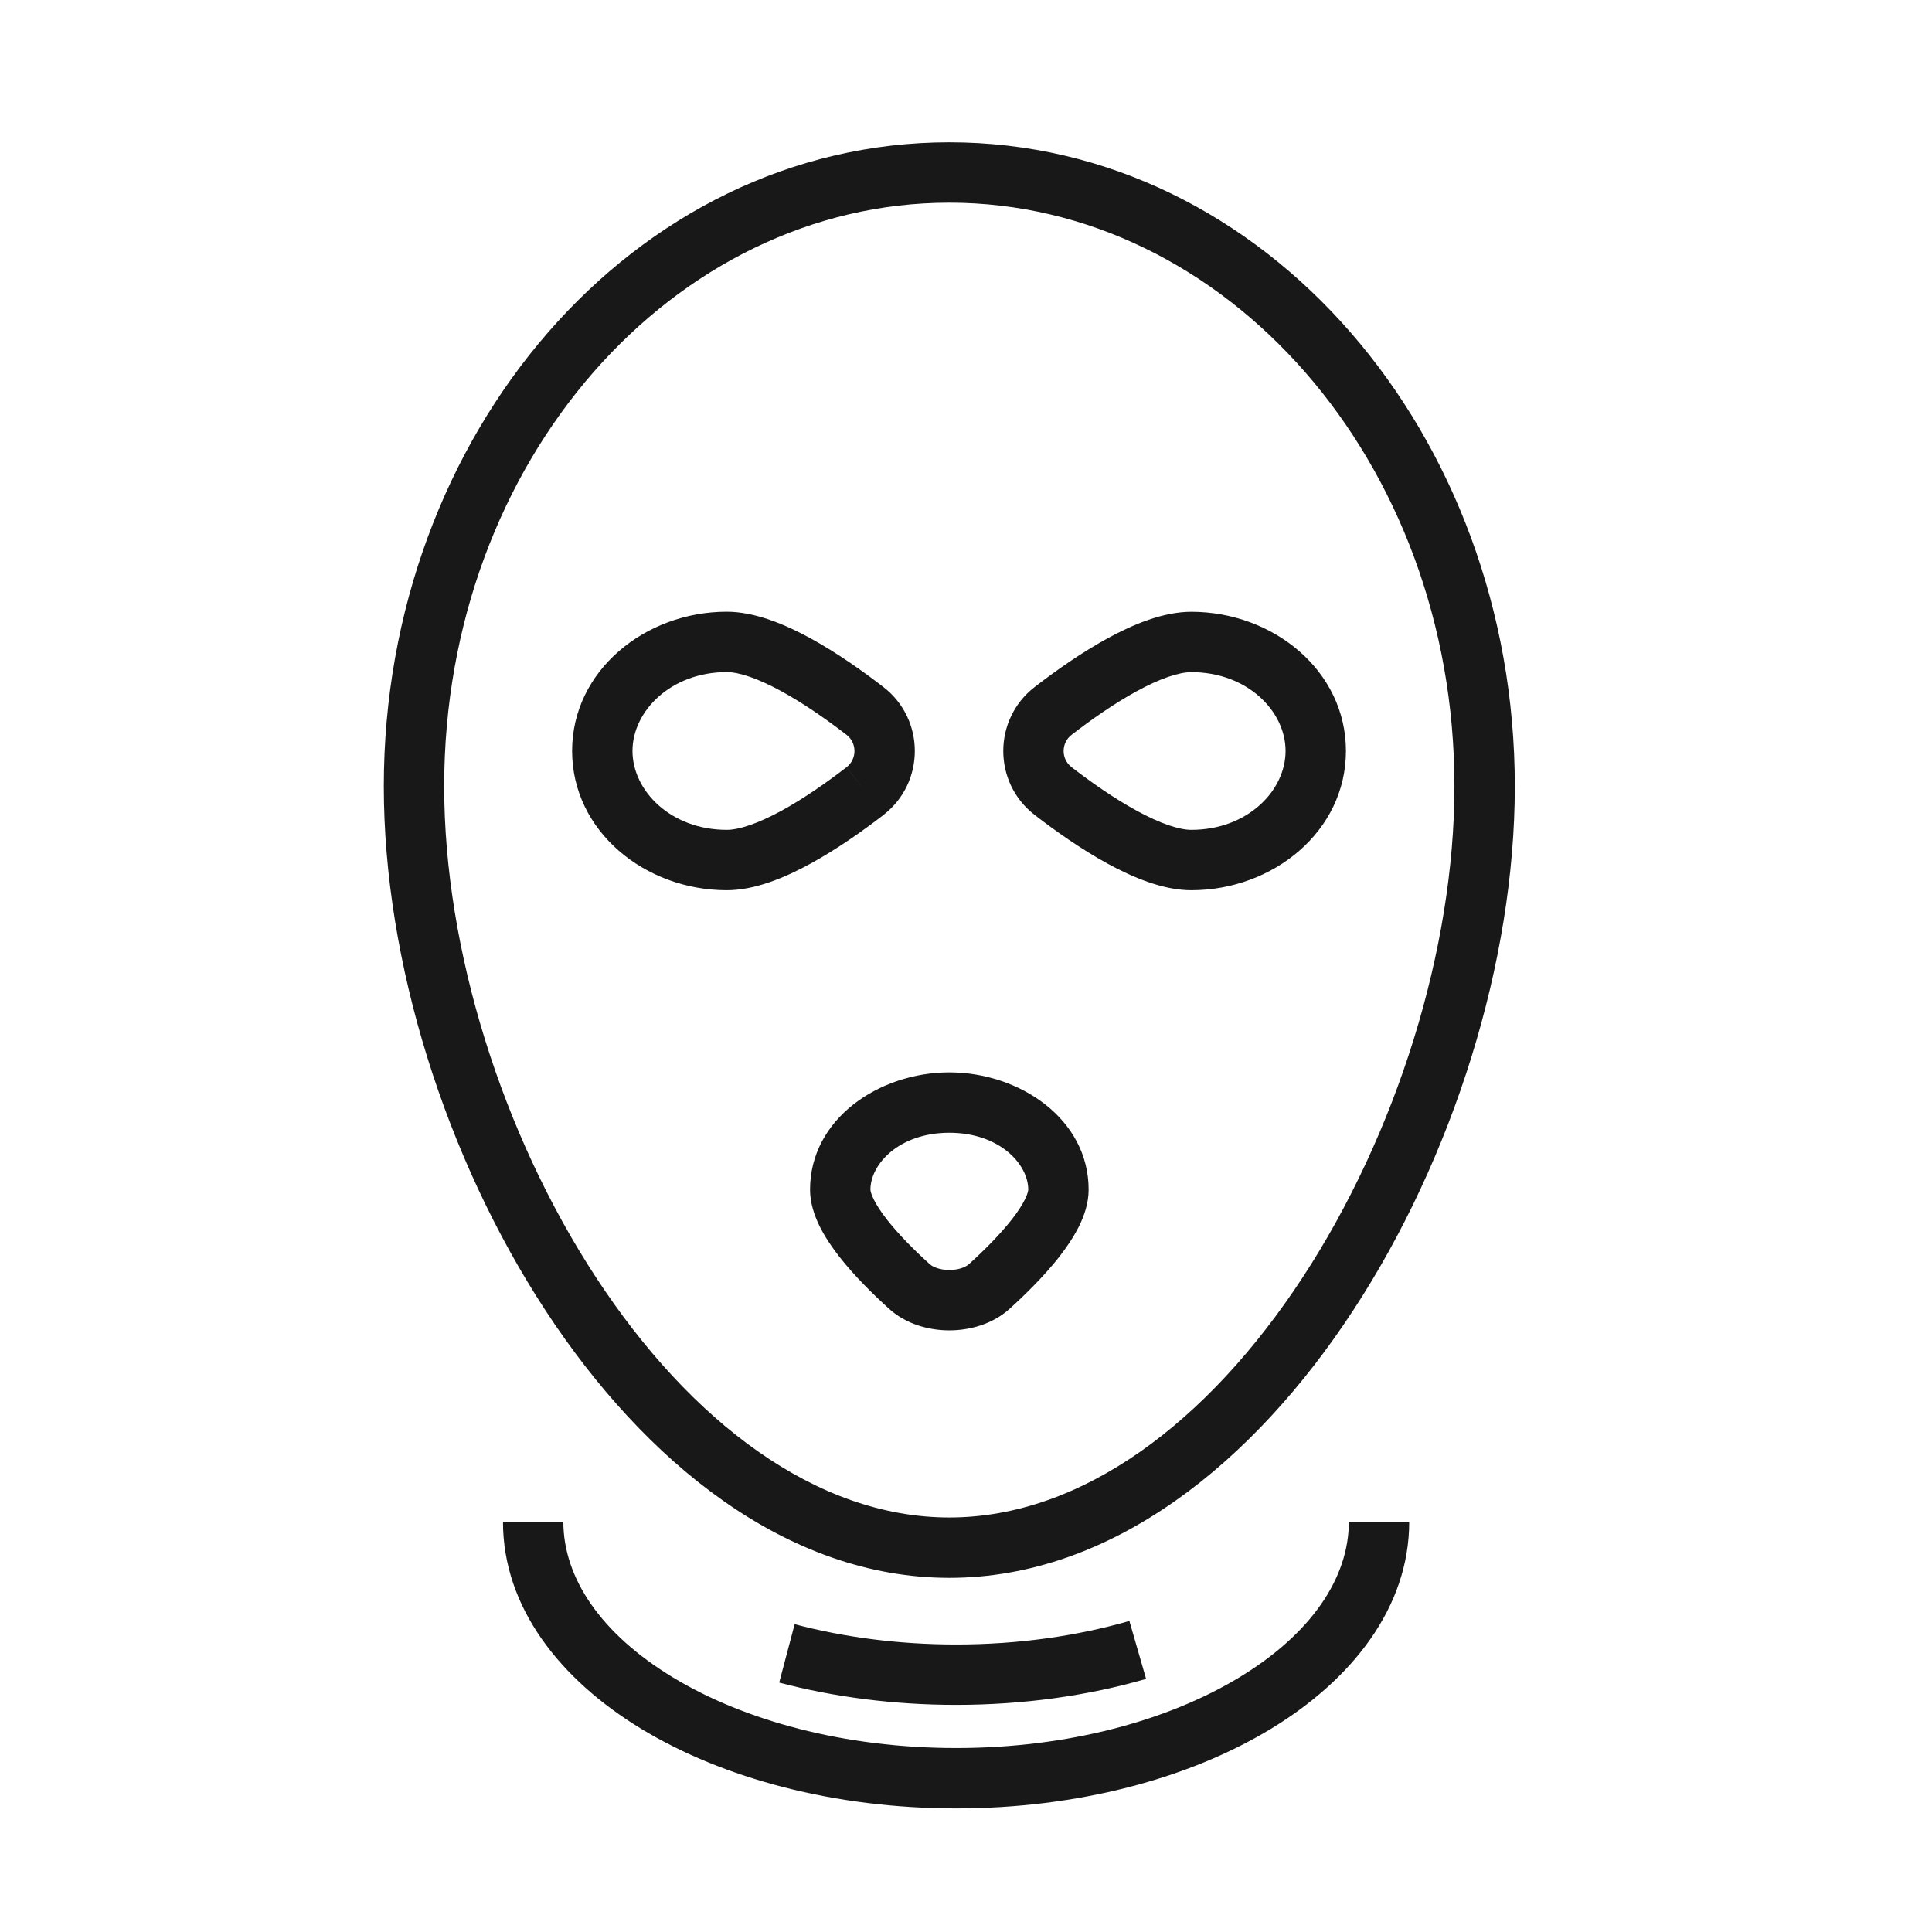 <svg width="32" height="32" viewBox="0 0 32 32" fill="none" xmlns="http://www.w3.org/2000/svg">
<path fill-rule="evenodd" clip-rule="evenodd" d="M7.357 13.023C7.357 7.618 11.165 3.357 15.724 3.357C20.282 3.357 24.09 7.618 24.09 13.023C24.09 15.725 23.13 18.784 21.575 21.16C20.009 23.551 17.925 25.134 15.724 25.134C13.522 25.134 11.438 23.551 9.873 21.16C8.317 18.784 7.357 15.725 7.357 13.023ZM15.724 2.357C10.489 2.357 6.357 7.199 6.357 13.023C6.357 15.935 7.383 19.182 9.036 21.707C10.68 24.218 13.029 26.134 15.724 26.134C18.419 26.134 20.768 24.218 22.411 21.707C24.065 19.182 25.09 15.935 25.09 13.023C25.09 7.199 20.959 2.357 15.724 2.357ZM12.037 10.132C10.688 10.132 9.476 11.106 9.476 12.438C9.476 13.772 10.688 14.745 12.037 14.745C12.504 14.745 13.003 14.536 13.424 14.305C13.861 14.066 14.29 13.763 14.634 13.498L14.634 13.497C15.325 12.962 15.325 11.916 14.634 11.381L14.634 11.381C14.29 11.115 13.862 10.812 13.424 10.572C13.003 10.342 12.504 10.132 12.037 10.132ZM10.476 12.438C10.476 11.778 11.112 11.132 12.037 11.132C12.242 11.132 12.555 11.237 12.944 11.45C13.318 11.654 13.699 11.923 14.023 12.172C14.196 12.307 14.196 12.571 14.023 12.706C13.7 12.955 13.318 13.224 12.945 13.428C12.555 13.64 12.242 13.745 12.037 13.745C11.112 13.745 10.476 13.1 10.476 12.438ZM14.023 12.706C14.023 12.706 14.022 12.706 14.022 12.706L14.328 13.102L14.023 12.706C14.023 12.706 14.023 12.706 14.023 12.706ZM19.733 10.133C19.266 10.133 18.768 10.342 18.346 10.572C17.909 10.811 17.48 11.114 17.136 11.38L17.136 11.38C16.445 11.915 16.444 12.962 17.136 13.497C17.48 13.763 17.909 14.066 18.346 14.305C18.768 14.535 19.266 14.745 19.733 14.745C21.084 14.745 22.293 13.772 22.293 12.438C22.293 11.106 21.084 10.133 19.733 10.133ZM17.747 12.705C17.574 12.572 17.573 12.307 17.748 12.172C18.07 11.922 18.452 11.654 18.825 11.45C19.215 11.237 19.528 11.133 19.733 11.133C20.659 11.133 21.293 11.778 21.293 12.438C21.293 13.1 20.659 13.745 19.733 13.745C19.528 13.745 19.215 13.64 18.825 13.427C18.452 13.223 18.07 12.955 17.748 12.706L17.747 12.705ZM15.836 28.953C13.978 28.953 12.319 28.495 11.142 27.781C9.955 27.061 9.331 26.136 9.331 25.206H8.331C8.331 26.62 9.275 27.818 10.623 28.636C11.982 29.459 13.826 29.953 15.836 29.953C17.847 29.953 19.691 29.459 21.049 28.636C22.398 27.818 23.341 26.62 23.341 25.206H22.341C22.341 26.136 21.717 27.061 20.53 27.781C19.353 28.495 17.695 28.953 15.836 28.953ZM18.706 26.848C17.841 27.097 16.868 27.238 15.836 27.238C14.881 27.238 13.976 27.117 13.162 26.902L12.906 27.869C13.807 28.107 14.798 28.238 15.836 28.238C16.958 28.238 18.025 28.085 18.983 27.808L18.706 26.848ZM15.724 17.762C14.561 17.762 13.417 18.532 13.417 19.704C13.417 19.927 13.49 20.136 13.575 20.309C13.662 20.485 13.779 20.657 13.902 20.815C14.149 21.131 14.459 21.436 14.726 21.678C15.008 21.934 15.387 22.035 15.724 22.035C16.06 22.035 16.439 21.934 16.722 21.678L16.722 21.678C16.989 21.436 17.298 21.131 17.546 20.815C17.669 20.657 17.785 20.485 17.873 20.309C17.958 20.136 18.031 19.928 18.031 19.704C18.031 18.532 16.886 17.762 15.724 17.762ZM14.417 19.704C14.417 19.283 14.891 18.762 15.724 18.762C16.556 18.762 17.031 19.283 17.031 19.704C17.031 19.716 17.025 19.767 16.976 19.866C16.929 19.961 16.856 20.074 16.758 20.199C16.561 20.45 16.299 20.712 16.05 20.937C15.998 20.985 15.882 21.035 15.724 21.035C15.565 21.035 15.45 20.984 15.398 20.938L15.398 20.937C15.149 20.712 14.886 20.45 14.69 20.199C14.592 20.074 14.519 19.961 14.472 19.866C14.423 19.767 14.417 19.716 14.417 19.704Z" fill="#181818"/>
</svg>
